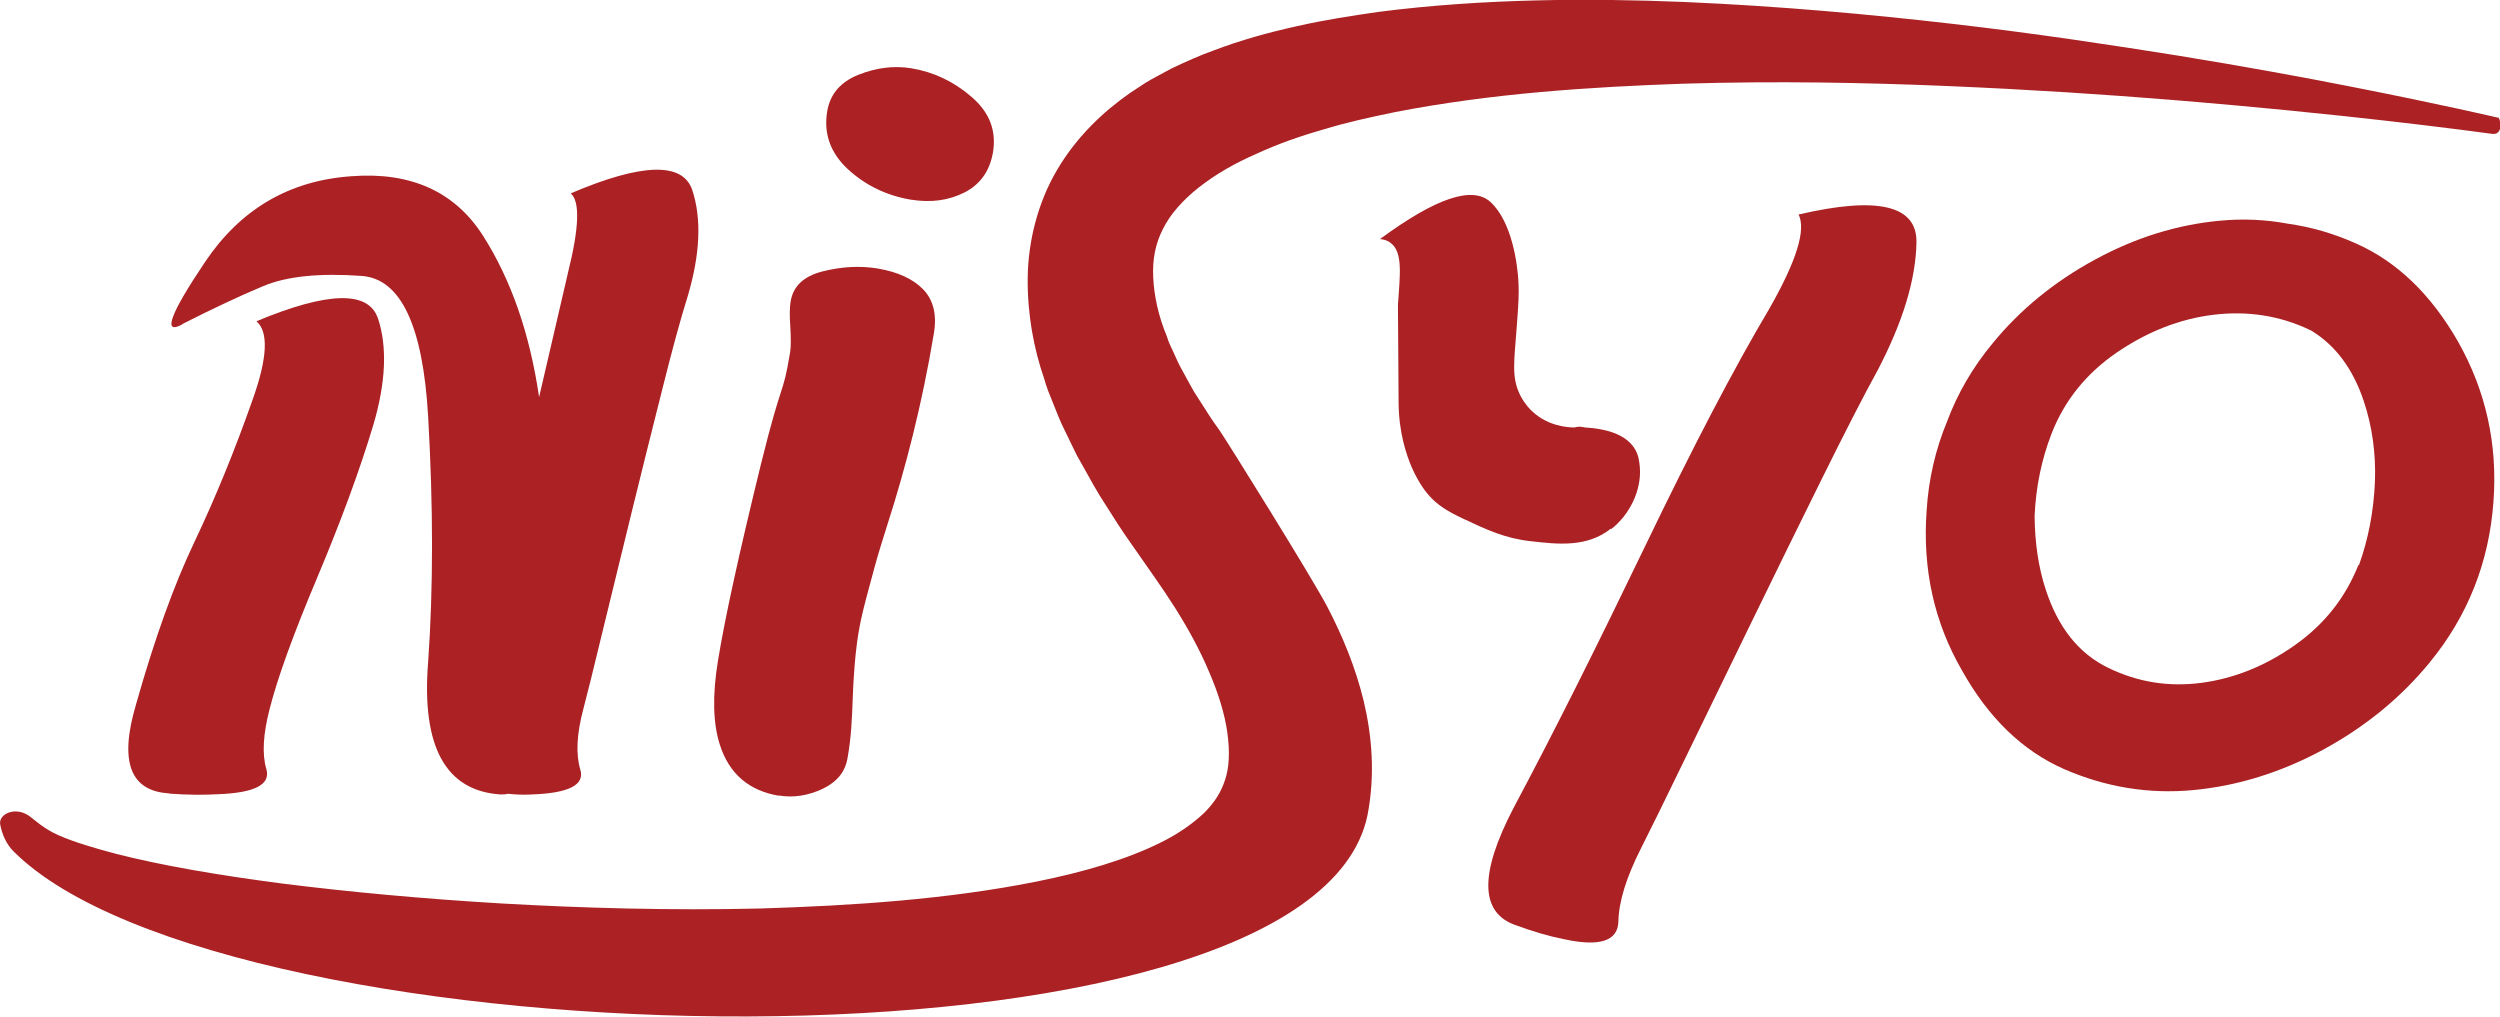 <?xml version="1.0" encoding="UTF-8"?>
<svg id="Layer_2" data-name="Layer 2" xmlns="http://www.w3.org/2000/svg" viewBox="0 0 115.33 46.92">
  <g id="_图案" data-name="图案">
    <g>
      <path d="m8.41,14.95c1.4-.71,2.65-1.3,3.73-1.75,1.09-.46,2.61-.61,4.56-.47,1.79.14,2.81,2.3,3.05,6.47.24,4.17.24,7.95,0,11.35-.31,3.9.81,5.94,3.35,6.1.14,0,.26-.01.34-.03.39.04.75.05,1.09.03,1.71-.06,2.46-.44,2.24-1.15-.21-.7-.17-1.63.14-2.79.18-.69.48-1.88.88-3.55.41-1.68.85-3.49,1.33-5.45.48-1.95.95-3.85,1.42-5.7.46-1.85.86-3.31,1.19-4.36.57-1.93.64-3.55.21-4.87-.43-1.31-2.3-1.27-5.61.14.43.37.39,1.58-.12,3.63l-1.34,5.77c-.43-2.93-1.29-5.41-2.59-7.45-1.3-2.03-3.33-2.95-6.07-2.74-2.87.2-5.11,1.52-6.74,3.94-1.63,2.42-1.98,3.39-1.07,2.9" style="fill: #ab2124;"/>
      <path d="m7.8,36.61c.81.06,1.56.07,2.23.03,1.71-.06,2.46-.44,2.26-1.15-.21-.7-.15-1.63.15-2.79.35-1.38,1.07-3.39,2.18-6.02,1.11-2.64,1.98-5,2.61-7.1.57-1.95.64-3.58.21-4.88-.43-1.3-2.3-1.26-5.61.12.57.49.51,1.7-.18,3.63-.83,2.36-1.72,4.53-2.67,6.53-.95,1.99-1.85,4.49-2.7,7.5-.79,2.65-.28,4.02,1.53,4.12" style="fill: #ab2124;"/>
      <path d="m35.94,36.7c.68.11,1.35,0,2.01-.31.43-.21.75-.48.94-.82.14-.25.19-.48.21-.61.17-.95.2-1.72.24-2.78.02-.4.02-.64.05-.98.04-.59.09-1.32.25-2.21.1-.55.23-1.07.51-2.1.14-.54.27-.98.35-1.27.02-.07.23-.77.47-1.52.79-2.46,1.57-5.45,2.11-8.71.15-.87-.02-1.55-.49-2.04-.47-.48-1.16-.8-2.08-.96-.83-.14-1.69-.09-2.56.13-.88.22-1.37.69-1.48,1.41-.04.24-.05.62-.01,1.16.03.54.03.92-.01,1.16-.35,2.11-.34,1.1-1.34,5.14-.99,4.04-1.66,7.07-1.99,9.1-.26,1.59-.23,2.88.09,3.87.43,1.34,1.34,2.12,2.73,2.35" style="fill: #ab2124;"/>
      <path d="m42.02,9.21c.92.15,1.74.04,2.47-.33.73-.37,1.17-.99,1.32-1.86.16-.99-.16-1.84-.99-2.55-.82-.71-1.75-1.15-2.78-1.32-.8-.13-1.61-.03-2.44.3-.83.33-1.31.9-1.44,1.69-.17,1.03.15,1.92.96,2.67.82.75,1.78,1.21,2.89,1.4" style="fill: #ab2124;"/>
      <path d="m74.34,24.4c.84-.66,1.39-1.78,1.31-2.83-.02-.22-.04-.56-.25-.89-.35-.54-1.07-.89-2.29-.96-.15-.04-.31-.05-.48,0-.33,0-1.22-.07-1.93-.73-.09-.08-.33-.31-.54-.7-.46-.86-.3-1.65-.19-3.21.08-1.04.11-1.56.08-2.06-.04-.8-.29-2.78-1.29-3.7-.83-.76-2.52-.19-5.1,1.71.13.01.31.04.47.16.61.42.45,1.51.36,2.88l.03,4.45c0,1.44.37,2.49.62,3.07.36.8.71,1.19.83,1.32.37.4.79.67,1.51,1.01,1.11.52,1.95.92,3.16,1.05,1.24.14,2.57.29,3.67-.58" style="fill: #ab2124;"/>
      <path d="m82.97,9.89c.36.71-.1,2.17-1.37,4.39-1.57,2.64-3.47,6.27-5.69,10.88-2.22,4.61-4.24,8.65-6.08,12.1-1.6,3.06-1.56,4.87.12,5.43.79.29,1.51.5,2.17.63,1.67.37,2.52.1,2.54-.82.02-.92.37-2.04,1.05-3.38.4-.79,1.08-2.17,2.02-4.11.95-1.95,1.97-4.05,3.07-6.31,1.1-2.26,2.18-4.46,3.24-6.6,1.06-2.14,1.92-3.82,2.58-5.02,1.16-2.22,1.76-4.18,1.79-5.9.03-1.71-1.79-2.14-5.45-1.28" style="fill: #ab2124;"/>
      <path d="m115.24,5.43s-2.49-.59-6.87-1.45c-2.19-.43-4.86-.92-7.93-1.42-3.07-.49-6.55-1.02-10.37-1.46-3.82-.44-7.97-.82-12.4-1.01-2.22-.09-4.5-.13-6.85-.07-2.35.06-4.76.21-7.24.53-1.24.18-2.49.37-3.76.66-1.27.28-2.55.63-3.84,1.12-.65.23-1.3.53-1.94.83l-.96.52c-.32.18-.63.41-.95.61-1.25.87-2.47,2.03-3.36,3.54-.89,1.5-1.34,3.3-1.36,4.98-.02,1.68.28,3.28.77,4.69.1.37.24.71.38,1.05.14.34.27.69.42,1.02l.47.97.24.49.26.46c.34.61.68,1.24,1.06,1.81.37.59.74,1.17,1.13,1.72.82,1.19,1.47,2.07,2.08,3.04.61.97,1.15,1.96,1.56,2.94.42.97.72,1.93.84,2.8.12.87.09,1.61-.11,2.19-.19.58-.49,1.04-.97,1.52-.49.46-1.15.94-1.96,1.34-1.61.81-3.64,1.39-5.72,1.81-4.18.84-8.59,1.12-12.77,1.25-4.2.1-8.22-.02-11.93-.23-3.71-.22-7.12-.54-10.13-.92-3-.39-5.6-.84-7.67-1.37-1.03-.27-1.93-.54-2.64-.85-.7-.3-1.15-.74-1.36-.89-.67-.48-1.45-.08-1.35.39.09.47.29.91.61,1.23,9.78,9.81,59.78,11.06,62.46-1.64.37-1.88.21-3.69-.17-5.29-.39-1.6-.99-3.02-1.67-4.33-.68-1.31-4.66-7.7-4.99-8.17-.35-.47-.64-.95-.95-1.43l-.23-.36-.2-.36-.4-.73c-.13-.24-.23-.48-.34-.72-.12-.24-.23-.48-.3-.72-.4-.96-.59-1.89-.63-2.72-.04-.84.1-1.56.45-2.24.67-1.36,2.32-2.6,4.3-3.46.97-.45,2.02-.82,3.11-1.13,1.07-.33,2.19-.57,3.3-.8,4.47-.87,9.01-1.16,13.31-1.31,4.31-.13,8.41-.05,12.2.11,3.79.16,7.26.39,10.34.64,1.32.11,4.23.35,7.97.75,2.6.28,4.9.56,6.83.82.11,0,.18-.03.21-.06.15-.12.19-.41.04-.71" style="fill: #ab2124;"/>
      <path d="m108.66,11.22c-1.01-.45-2.05-.75-3.11-.9-1.02-.19-2.06-.24-3.12-.14-1.99.18-3.92.78-5.79,1.8-1.88,1.02-3.45,2.31-4.71,3.85-.93,1.12-1.63,2.33-2.11,3.62-.53,1.28-.85,2.65-.94,4.09-.2,2.71.35,5.17,1.62,7.37,1.23,2.21,2.81,3.73,4.72,4.57,1.91.83,3.89,1.16,5.94.97,2.05-.19,4.05-.81,6-1.86,1.95-1.06,3.58-2.39,4.91-4.01,1.77-2.15,2.76-4.64,2.96-7.46.19-2.63-.35-5.08-1.63-7.35-1.25-2.19-2.83-3.71-4.74-4.55m.14,14.84c-.6,1.51-1.57,2.74-2.93,3.7-1.36.96-2.8,1.54-4.31,1.74-1.51.2-2.95-.03-4.3-.69-1.35-.65-2.31-1.85-2.88-3.59-.35-1.06-.51-2.2-.52-3.42.06-1.34.32-2.6.78-3.79.59-1.52,1.59-2.77,3-3.74,1.42-.97,2.91-1.56,4.48-1.75,1.57-.19,3.06.04,4.46.71.03.02.06.03.09.05,1.09.68,1.88,1.75,2.37,3.21.39,1.16.57,2.41.52,3.74-.06,1.38-.31,2.66-.74,3.85" style="fill: #ab2124;"/>
    </g>
  </g>
</svg>